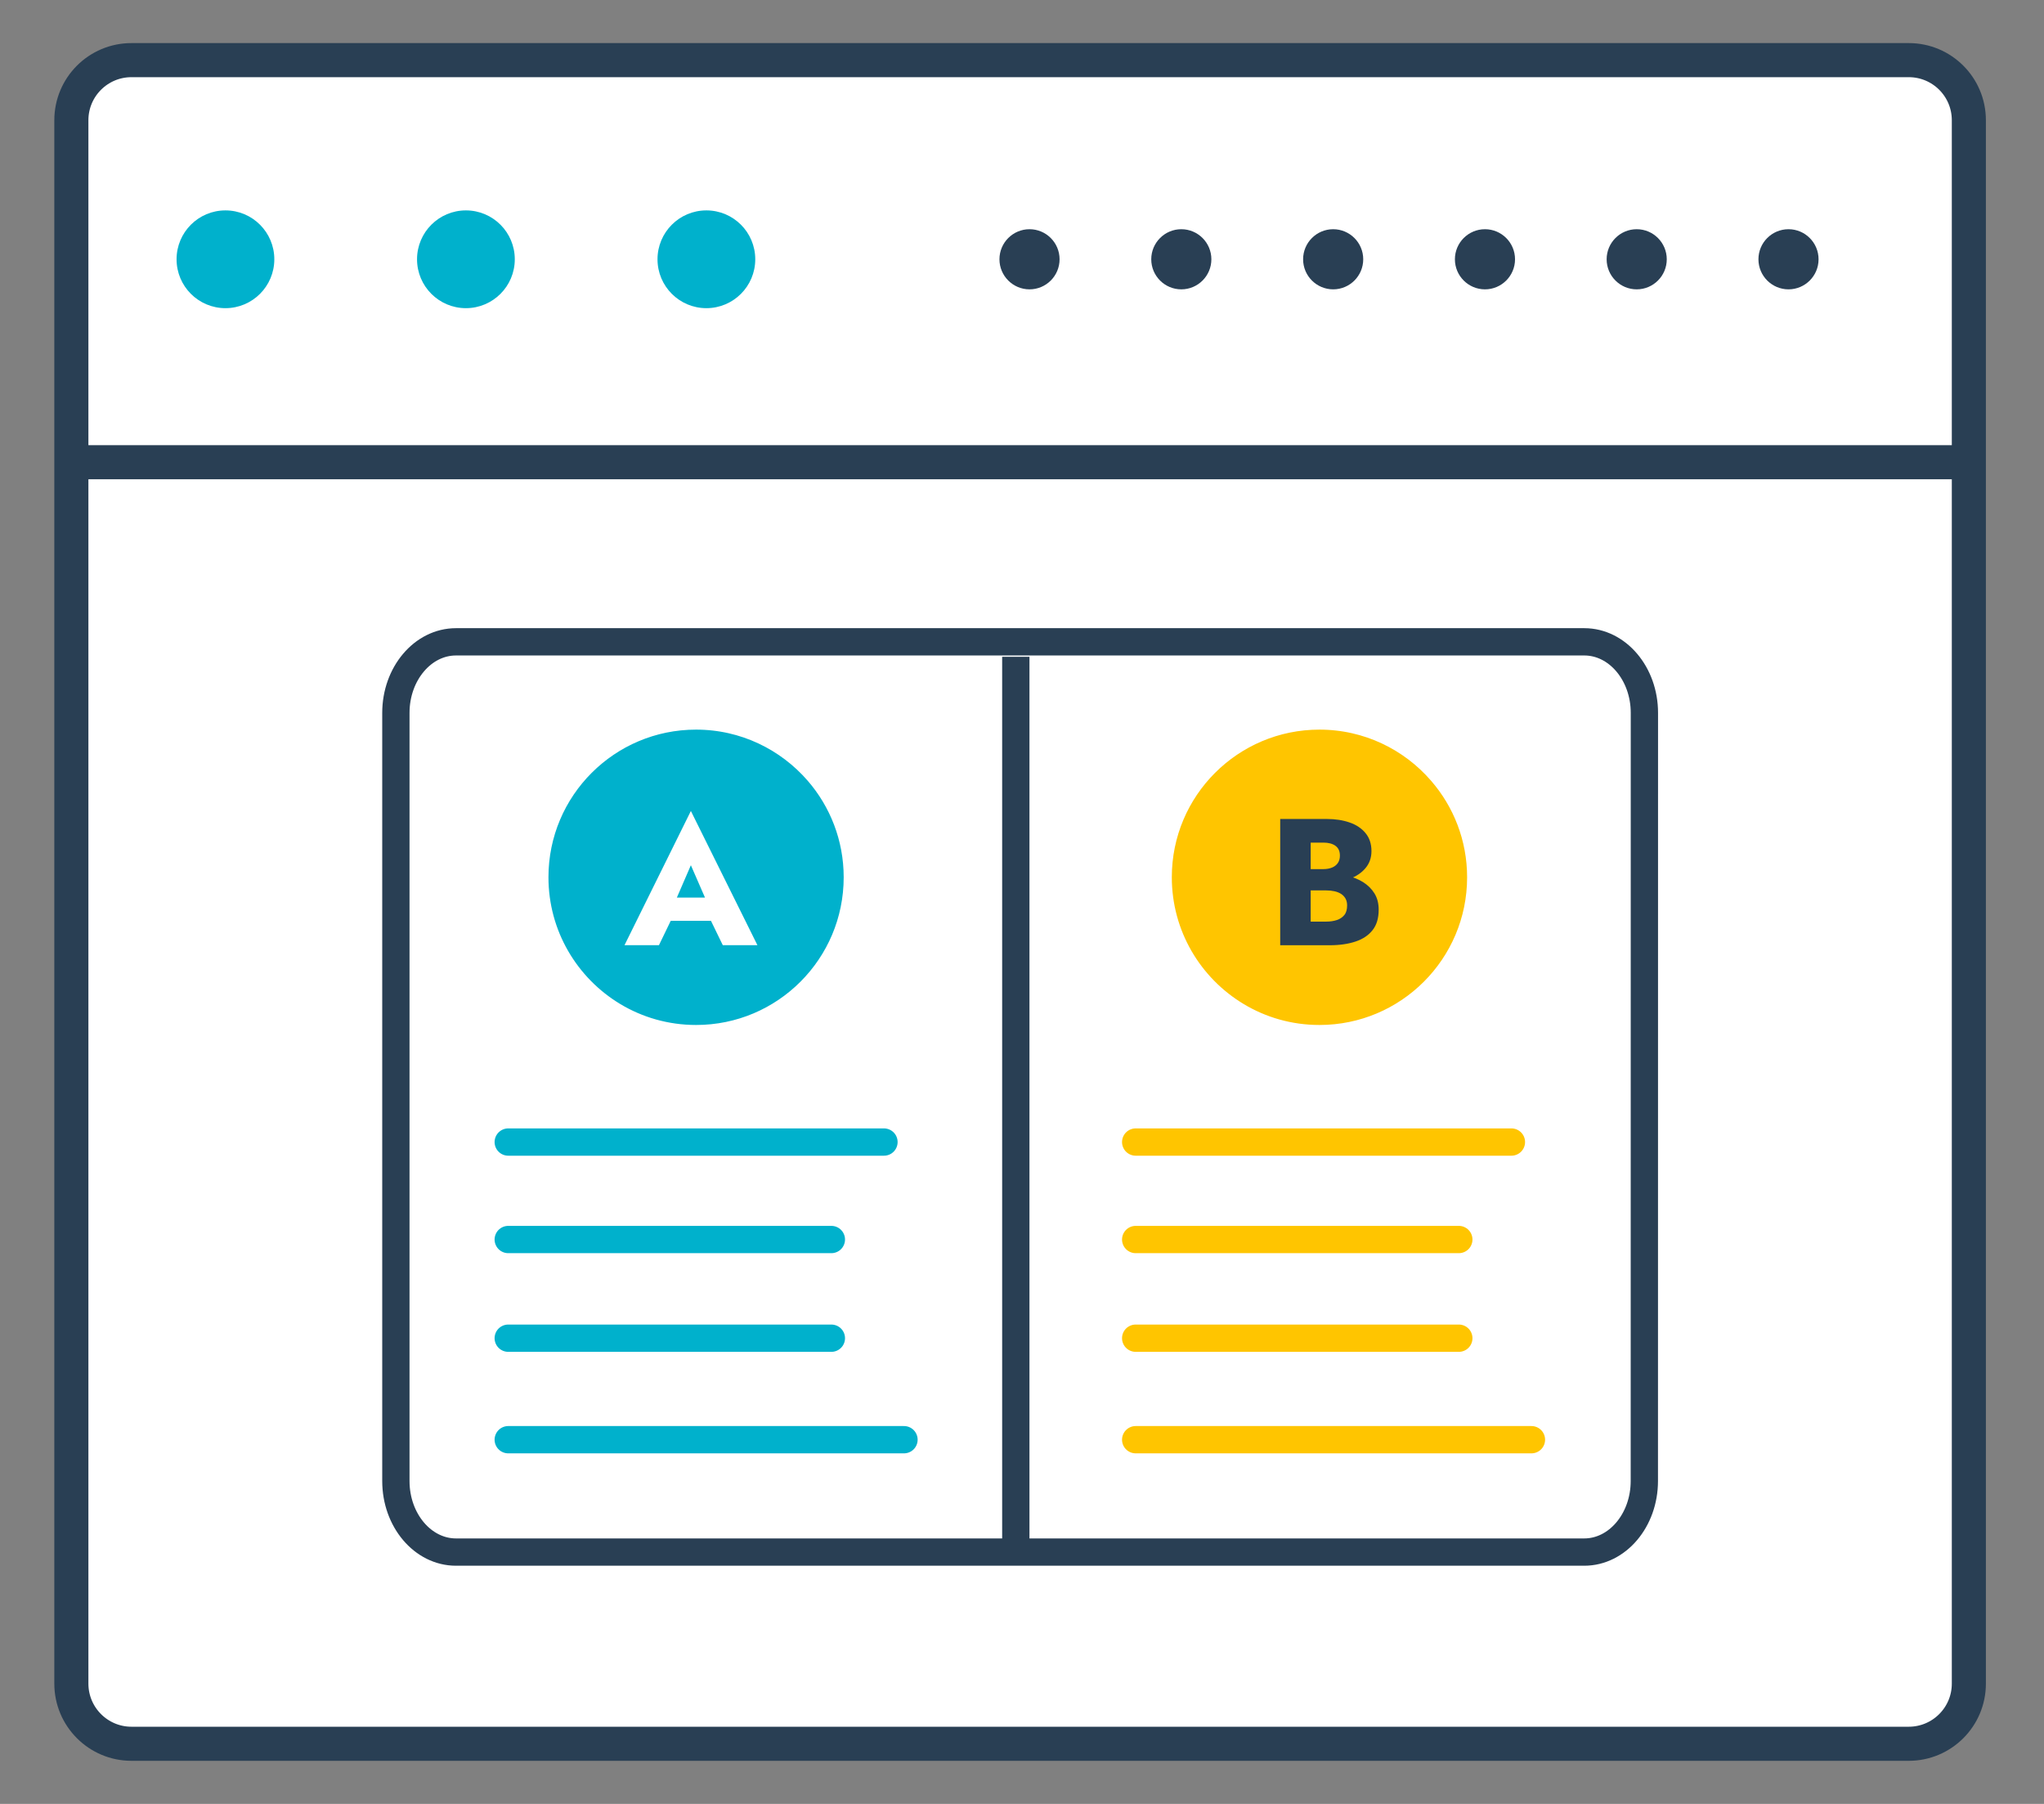 <?xml version="1.0" encoding="UTF-8"?>
<svg xmlns="http://www.w3.org/2000/svg" width="34" height="30" viewBox="0 0 34 30" fill="none">
  <rect x="0" y="0" width="34" height="30" fill="#808080" stroke="none"/>
  <path d="M32.75 28C32.75 28.552 32.303 29 31.75 29H2.187C1.635 29 1.187 28.552 1.187 28V2C1.187 1.447 1.635 1 2.187 1H31.75C32.303 1 32.75 1.447 32.75 2V28Z" fill="white" stroke="#293F54" stroke-width="0.567" stroke-miterlimit="10"></path>
  <path d="M1 7.687H32.687" stroke="#293F54" stroke-width="0.567" stroke-miterlimit="10"></path>
  <path d="M3.75 5.125C4.199 5.125 4.563 4.761 4.563 4.312C4.563 3.863 4.199 3.499 3.75 3.499C3.301 3.499 2.937 3.863 2.937 4.312C2.937 4.761 3.301 5.125 3.75 5.125Z" fill="#00B1CC"></path>
  <path d="M7.75 5.125C8.199 5.125 8.563 4.761 8.563 4.312C8.563 3.863 8.199 3.499 7.75 3.499C7.301 3.499 6.937 3.863 6.937 4.312C6.937 4.761 7.301 5.125 7.75 5.125Z" fill="#00B1CC"></path>
  <path d="M11.75 5.125C12.199 5.125 12.563 4.761 12.563 4.312C12.563 3.863 12.199 3.499 11.75 3.499C11.301 3.499 10.937 3.863 10.937 4.312C10.937 4.761 11.301 5.125 11.75 5.125Z" fill="#00B1CC"></path>
  <path d="M17.125 4.812C17.401 4.812 17.625 4.588 17.625 4.312C17.625 4.036 17.401 3.812 17.125 3.812C16.849 3.812 16.625 4.036 16.625 4.312C16.625 4.588 16.849 4.812 17.125 4.812Z" fill="#293F54"></path>
  <path d="M19.65 4.812C19.926 4.812 20.15 4.588 20.15 4.312C20.15 4.036 19.926 3.812 19.65 3.812C19.374 3.812 19.15 4.036 19.15 4.312C19.15 4.588 19.374 4.812 19.65 4.812Z" fill="#293F54"></path>
  <path d="M22.176 4.812C22.452 4.812 22.676 4.588 22.676 4.312C22.676 4.036 22.452 3.812 22.176 3.812C21.9 3.812 21.676 4.036 21.676 4.312C21.676 4.588 21.9 4.812 22.176 4.812Z" fill="#293F54"></path>
  <path d="M24.701 4.812C24.977 4.812 25.201 4.588 25.201 4.312C25.201 4.036 24.977 3.812 24.701 3.812C24.425 3.812 24.201 4.036 24.201 4.312C24.201 4.588 24.425 4.812 24.701 4.812Z" fill="#293F54"></path>
  <path d="M27.225 4.812C27.501 4.812 27.725 4.588 27.725 4.312C27.725 4.036 27.501 3.812 27.225 3.812C26.949 3.812 26.725 4.036 26.725 4.312C26.725 4.588 26.949 4.812 27.225 4.812Z" fill="#293F54"></path>
  <path d="M29.75 4.812C30.026 4.812 30.25 4.588 30.25 4.312C30.25 4.036 30.026 3.812 29.75 3.812C29.474 3.812 29.25 4.036 29.25 4.312C29.25 4.588 29.474 4.812 29.75 4.812Z" fill="#293F54"></path>
  <path d="M27.352 24.63C27.352 25.282 26.904 25.812 26.352 25.812H7.585C7.033 25.812 6.585 25.283 6.585 24.63V11.856C6.585 11.204 7.033 10.674 7.585 10.674H26.353C26.905 10.674 27.353 11.203 27.353 11.856L27.352 24.63Z" fill="white" stroke="#293F54" stroke-width="0.454" stroke-miterlimit="10"></path>
  <path d="M16.897 10.923V25.812" stroke="#293F54" stroke-width="0.454" stroke-miterlimit="10"></path>
  <path d="M8.454 18.993H14.704" stroke="#00B1CC" stroke-width="0.454" stroke-miterlimit="10" stroke-linecap="round" stroke-linejoin="round"></path>
  <path d="M8.454 20.614H13.829" stroke="#00B1CC" stroke-width="0.454" stroke-miterlimit="10" stroke-linecap="round" stroke-linejoin="round"></path>
  <path d="M8.454 22.255H13.829" stroke="#00B1CC" stroke-width="0.454" stroke-miterlimit="10" stroke-linecap="round" stroke-linejoin="round"></path>
  <path d="M8.454 23.943H15.037" stroke="#00B1CC" stroke-width="0.454" stroke-miterlimit="10" stroke-linecap="round" stroke-linejoin="round"></path>
  <path d="M18.891 18.993H25.141" stroke="#FFC500" stroke-width="0.454" stroke-miterlimit="10" stroke-linecap="round" stroke-linejoin="round"></path>
  <path d="M18.891 20.614H24.266" stroke="#FFC500" stroke-width="0.454" stroke-miterlimit="10" stroke-linecap="round" stroke-linejoin="round"></path>
  <path d="M18.891 22.255H24.266" stroke="#FFC500" stroke-width="0.454" stroke-miterlimit="10" stroke-linecap="round" stroke-linejoin="round"></path>
  <path d="M18.891 23.943H25.474" stroke="#FFC500" stroke-width="0.454" stroke-miterlimit="10" stroke-linecap="round" stroke-linejoin="round"></path>
  <path d="M10.187 16.911C10.594 17.156 11.07 17.296 11.579 17.296C13.073 17.296 14.284 16.084 14.284 14.59C14.284 13.913 14.035 13.294 13.624 12.82C13.128 12.248 12.395 11.884 11.579 11.884C10.085 11.884 8.873 13.094 8.873 14.589C8.873 15.575 9.4 16.437 10.187 16.911Z" fill="#00B1CC" stroke="white" stroke-width="0.5" stroke-miterlimit="10"></path>
  <path d="M20.557 16.911C20.963 17.156 21.439 17.296 21.948 17.296C23.442 17.296 24.654 16.084 24.654 14.59C24.654 13.913 24.405 13.294 23.993 12.82C23.498 12.248 22.765 11.884 21.948 11.884C20.454 11.884 19.242 13.094 19.242 14.589C19.242 15.575 19.769 16.437 20.557 16.911Z" fill="#FFC500" stroke="white" stroke-width="0.5" stroke-miterlimit="10"></path>
  <path d="M11.198 15.068L11.222 15.179L10.961 15.719H10.388L11.492 13.487L12.599 15.719H12.023L11.771 15.2L11.789 15.07L11.492 14.389L11.198 15.068ZM10.978 14.927H12.019L12.052 15.314H10.942L10.978 14.927Z" fill="white"></path>
  <path d="M21.673 14.454H22.012C22.07 14.454 22.119 14.444 22.16 14.427C22.201 14.41 22.233 14.383 22.255 14.351C22.277 14.318 22.288 14.277 22.288 14.229C22.288 14.157 22.264 14.103 22.215 14.067C22.166 14.031 22.098 14.013 22.012 14.013H21.802V15.327H22.06C22.126 15.327 22.185 15.318 22.237 15.301C22.289 15.284 22.33 15.256 22.362 15.217C22.393 15.179 22.408 15.125 22.408 15.057C22.408 15.013 22.399 14.975 22.381 14.943C22.363 14.912 22.338 14.885 22.306 14.865C22.274 14.845 22.238 14.831 22.197 14.822C22.156 14.813 22.111 14.808 22.06 14.808H21.673V14.532H22.117C22.219 14.532 22.318 14.544 22.414 14.565C22.51 14.587 22.597 14.623 22.675 14.671C22.753 14.721 22.816 14.782 22.863 14.858C22.91 14.934 22.933 15.023 22.933 15.129C22.933 15.269 22.9 15.382 22.832 15.468C22.765 15.554 22.671 15.617 22.549 15.658C22.427 15.699 22.283 15.72 22.117 15.72H21.295V13.62H22.066C22.212 13.62 22.34 13.64 22.451 13.679C22.562 13.717 22.65 13.777 22.715 13.856C22.78 13.935 22.813 14.035 22.813 14.154C22.813 14.264 22.78 14.358 22.715 14.436C22.65 14.514 22.562 14.574 22.451 14.615C22.34 14.656 22.212 14.677 22.066 14.677H21.673V14.454Z" fill="#293F54"></path>
</svg>
